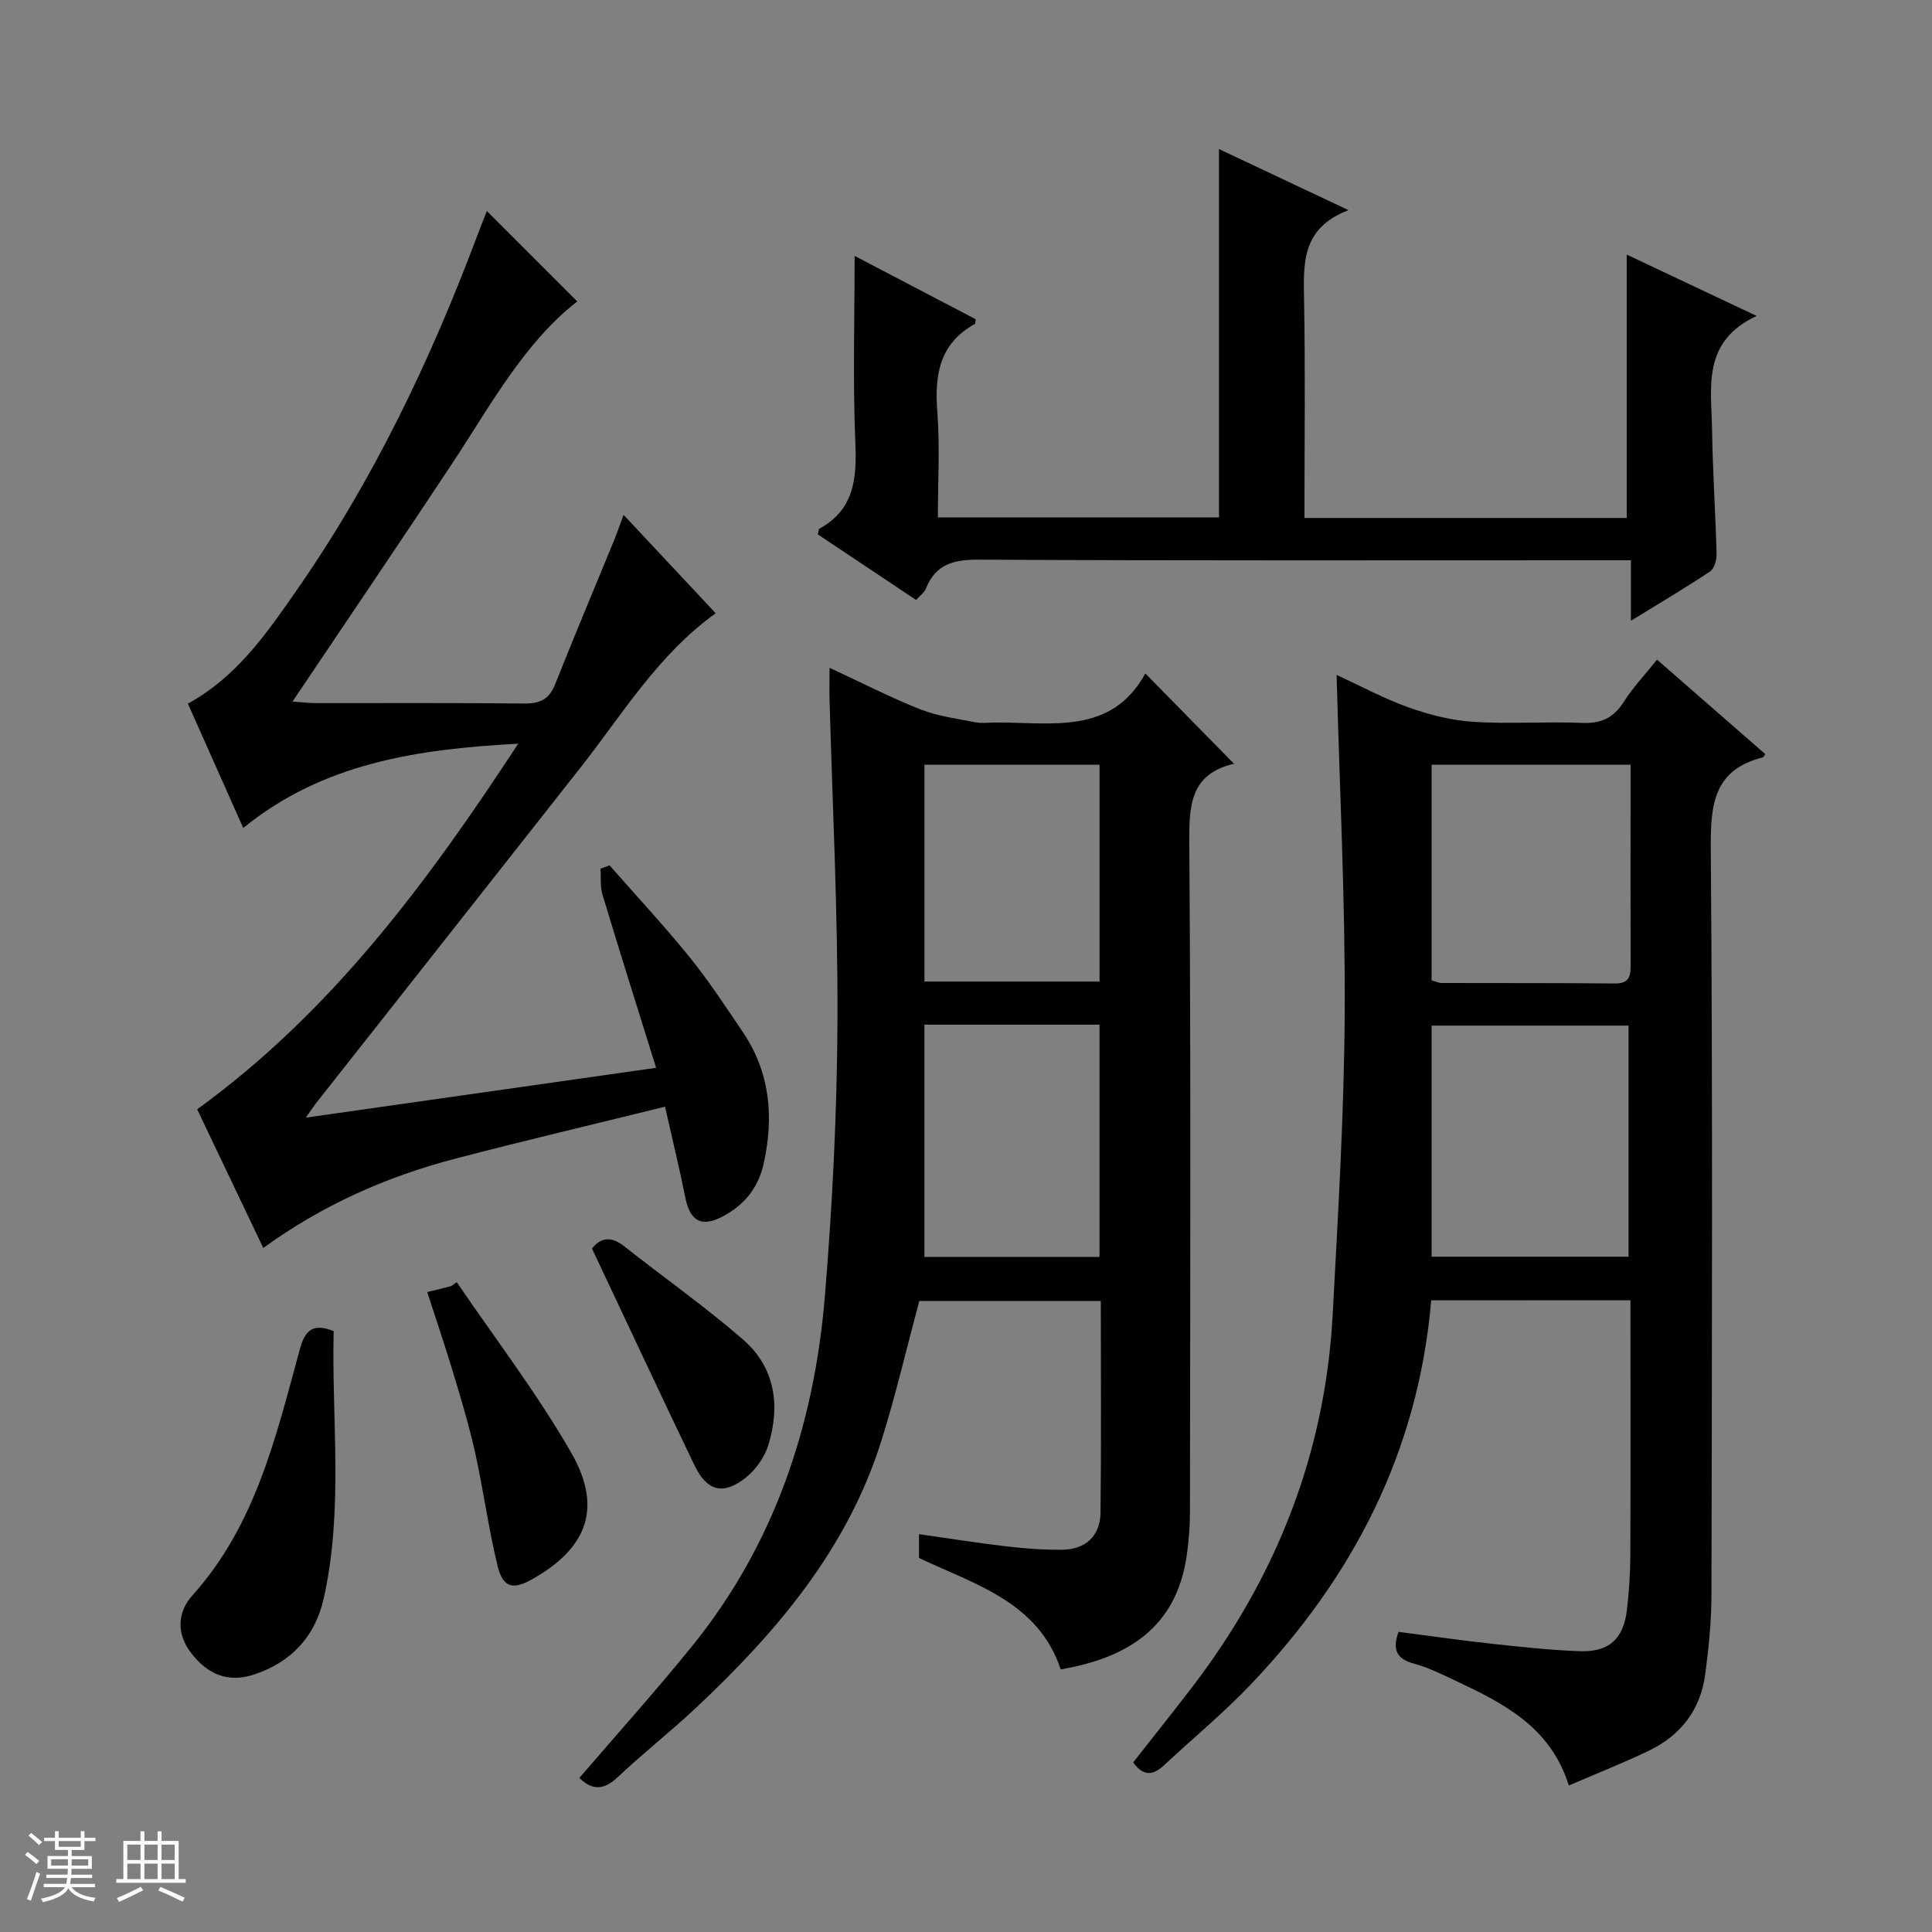 <svg enable-background="new 0 0 400 400" viewBox="0 0 400 400" xmlns="http://www.w3.org/2000/svg"><rect x="0" y="0" width="400" height="400" fill="#808080" stroke="none"/><path d="m5.17 384 .56-.58c.85.61 1.65 1.24 2.4 1.87l-.59.64c-.84-.73-1.63-1.38-2.37-1.93m1.22 9.53-.82-.34c.71-1.76 1.37-3.64 1.98-5.63.24.13.5.25.76.36-.6 1.67-1.24 3.54-1.92 5.61m-.5-13.5.57-.54c.56.44 1.31 1.06 2.26 1.87l-.64.64c-.68-.66-1.41-1.32-2.19-1.97m3.25.46h2.24v-1.36h.77v1.36h4.57v-1.36h.76v1.36h2.28v.69h-2.28v1.84h-2.64v1.26h4.18v2.64h-4.21c0 .45-.02.86-.05 1.21h4.32v.69h-4.38c-.04.34-.1.75-.19 1.22h5.15v.69h-4.82c.87 1.19 2.51 1.92 4.93 2.19-.17.31-.3.57-.37.76-2.77-.49-4.52-1.41-5.26-2.76-.56 1.26-2.3 2.23-5.24 2.9-.12-.24-.26-.48-.43-.72 2.73-.55 4.38-1.34 4.96-2.38h-4.38v-.69h4.65c.1-.38.17-.79.21-1.22h-4.32v-.69h4.4c.03-.34.05-.75.05-1.21h-4.2v-2.64h4.23v-1.26h-2.69v-1.84h-2.24zm1.46 4.46v1.29h3.45c.01-.4.02-.57.01-.53v-.32-.45h-3.46zm1.55-2.59h4.57v-1.19h-4.57zm6.11 2.59h-3.42v.77c-.01.19-.01.37-.02.53h3.44z" fill="#fafbfc"/><path d="m32.63 379.16h.82v1.98h3.54v7.89h1.46v.78h-14.37v-.78h1.46v-7.89h3.54v-1.98h.82v1.98h2.73zm-3.49 11.48.5.73c-1.61.82-3.28 1.63-5 2.41-.13-.27-.28-.55-.44-.82 1.75-.72 3.4-1.49 4.94-2.32m-2.78-5.55h2.73v-3.18h-2.73zm0 3.95h2.73v-3.2h-2.73zm3.54-3.95h2.73v-3.18h-2.73zm0 3.95h2.73v-3.2h-2.73zm7.89 4.68c-1.84-.92-3.51-1.7-5.02-2.32l.45-.73c1.89.8 3.57 1.55 5.04 2.23zm-1.62-11.81h-2.73v3.18h2.73zm-2.73 7.13h2.73v-3.2h-2.73v3.19z" fill="#fafbfc"/><g fill="#000001"><path d="m296.32 269.22c-2.7 31.46-16.25 57.36-37.4 79.57-5.61 5.89-11.94 11.11-17.9 16.67-2.19 2.04-4.2 2.48-6.41-.57 4.04-5.15 8.17-10.31 12.19-15.56 17.46-22.8 27.59-48.44 29.12-77.21 1.11-20.92 2.39-41.86 2.49-62.8.11-22.94-1.05-45.88-1.68-69.58 5.19 2.38 9.94 4.97 14.98 6.75 4.27 1.51 8.84 2.67 13.34 2.96 7.47.48 15-.09 22.49.22 3.95.17 6.54-1.03 8.65-4.37 1.85-2.93 4.29-5.49 6.88-8.73 7.56 6.6 15 13.09 22.42 19.57-.34.44-.42.64-.54.67-10.2 2.58-10.82 9.82-10.75 18.91.41 51.5.23 103 .14 154.49-.01 5.46-.57 10.94-1.28 16.37-.95 7.29-4.99 12.65-11.57 15.83-5.35 2.59-10.91 4.76-16.68 7.26-3.84-12.28-13.73-17.11-23.7-21.81-2.7-1.27-5.43-2.63-8.29-3.4-3.49-.94-4.67-2.71-3.27-6.6 6.42.83 12.94 1.77 19.47 2.48 5.95.65 11.91 1.29 17.88 1.52 6.22.25 9.24-2.49 9.95-8.63.42-3.63.67-7.29.69-10.94.07-15.83.03-31.67.03-47.5 0-1.79 0-3.59 0-5.59-14.01.02-27.45.02-41.25.02zm.08-9.03h40.77c0-16.25 0-32.09 0-47.85-13.81 0-27.2 0-40.77 0zm0-57.21c.81.22 1.43.53 2.05.54 11.97.04 23.95-.02 35.92.1 3.32.03 3.23-1.95 3.23-4.24-.03-11.14-.01-22.28-.01-33.43 0-2.57 0-5.14 0-7.62-14.24 0-27.62 0-41.19 0z"/><path d="m171.75 138.26c6.82 3.16 12.69 6.2 18.82 8.61 3.6 1.42 7.58 1.92 11.41 2.68 1.28.25 2.66.05 3.99.04 11.62-.09 24.11 2.71 31.16-10.16 6.57 6.69 12.45 12.68 18.42 18.76.23-.35.16-.11.04-.09-9.16 2.1-9.42 8.58-9.36 16.48.34 46.15.18 92.3.14 138.45 0 2.98-.24 5.99-.66 8.94-2.13 15.13-12.45 21.32-26.1 23.66-4.67-13.95-17.54-17.49-29.34-23.07 0-1.25 0-2.83 0-4.93 6.14.87 12.15 1.84 18.19 2.54 3.79.44 7.62.72 11.43.69 4.86-.05 7.91-2.84 7.96-7.71.17-14.48.06-28.96.06-43.8-12.71 0-25.26 0-37.58 0-2.61 9.71-4.86 19.4-7.82 28.86-7.04 22.49-21.76 39.78-38.57 55.52-5.22 4.89-10.88 9.32-16.07 14.23-2.94 2.78-5.35 2.67-7.92.14 7.82-9.1 15.79-17.97 23.28-27.21 17.11-21.11 25.34-45.82 27.55-72.5 1.57-19.03 2.53-38.16 2.61-57.25.09-22.44-1.06-44.89-1.67-67.34 0-1.47.03-2.94.03-5.54zm19.64 73.88v48.09h36.25c0-16.21 0-32.09 0-48.09-12.13 0-23.92 0-36.25 0zm36.26-8.92c0-15.18 0-30.06 0-44.9-12.24 0-24.13 0-36.25 0v44.9z"/><path d="m137.69 229.13c-15.05 3.71-29.25 7.05-43.36 10.74-14.24 3.72-27.57 9.6-39.82 18.51-4.72-9.9-9.27-19.45-13.69-28.71 27.85-20.21 47.6-46.88 66.47-75.7-21.04 1.14-40.39 4.02-56.93 17.45-3.97-8.92-7.72-17.35-11.46-25.74 10.05-5.51 16.13-14.32 22.22-23.04 16.02-22.91 27.96-47.91 37.75-74 .7-1.86 1.44-3.7 1.93-4.95 6.17 6.16 12.42 12.42 18.72 18.72-11 8.54-17.95 21.52-25.99 33.69-10.73 16.22-21.65 32.3-32.97 49.15 1.87.13 3.38.32 4.89.32 14.33.02 28.66-.08 42.99.09 3.27.04 5.24-.81 6.49-3.97 3.91-9.87 8.04-19.66 12.07-29.48.68-1.66 1.27-3.36 2.11-5.61 6.57 7.02 12.77 13.64 19.07 20.37-11.91 8.56-19.21 20.76-27.87 31.79-18.31 23.29-36.66 46.53-55 69.8-.4.51-.74 1.06-1.98 2.83 24.48-3.48 47.86-6.81 72.51-10.31-3.9-12.52-7.58-24.16-11.1-35.85-.51-1.68-.29-3.58-.42-5.38.63-.23 1.26-.45 1.89-.68 5.54 6.31 11.28 12.47 16.56 18.99 3.97 4.9 7.43 10.21 10.97 15.43 5.67 8.36 6.52 17.51 4.4 27.21-1.12 5.12-4.01 8.67-8.5 11.05-4.38 2.32-6.76 1-7.74-3.86-1.2-5.98-2.64-11.91-4.21-18.86z"/><path d="m363.69 65.41c-11.39 5.34-9.36 14.75-9.23 23.4.13 8.64.71 17.27.94 25.91.03 1.21-.47 3-1.35 3.59-5.07 3.39-10.34 6.49-16.38 10.21 0-4.59 0-8.3 0-12.52-2.56 0-4.51 0-6.46 0-42.82 0-85.64.1-128.46-.13-5.22-.03-8.99.86-11.04 5.97-.34.85-1.25 1.48-2.04 2.38-6.92-4.61-13.67-9.12-20.35-13.58.16-.59.14-1.09.34-1.19 7.23-3.98 7.74-10.39 7.43-17.81-.53-12.74-.15-25.52-.15-38.66 8.12 4.25 16.6 8.69 25.06 13.11-.07.46-.03.91-.18.99-7.31 4.05-8.35 10.52-7.76 18.14.55 7.11.12 14.3.12 21.91h58.2c0-25.3 0-50.39 0-76.27 8.54 4.03 17.09 8.06 26.81 12.65-9.68 3.69-9.34 10.93-9.2 18.46.28 14.97.08 29.95.08 45.27h66.73c0-18.03 0-36.03 0-54.53 8.39 3.96 16.99 8.02 26.89 12.7z"/><path d="m69.08 275.59c-.44 18.32 2.07 36.92-2.05 55.31-1.77 7.9-6.67 13.2-14.37 15.77-5.2 1.73-9.5.24-13.1-4.45-3.11-4.04-2.8-8.49.29-11.93 13.11-14.57 17.29-32.93 22.24-50.98 1.03-3.76 2.59-5.48 6.99-3.72z"/><path d="m88.45 267.51c2.11-.52 3.52-.88 4.94-1.23.39-.27.79-.55 1.18-.82 7.97 11.73 16.66 23.05 23.7 35.32 6.54 11.39 3.3 19.74-8.01 26.14-4.11 2.33-6.16 1.82-7.28-2.86-1.86-7.7-2.9-15.6-4.62-23.34-1.25-5.64-2.94-11.19-4.6-16.73-1.62-5.38-3.44-10.7-5.31-16.48z"/><path d="m122.56 258.49c1.95-2.43 4.1-2.49 6.67-.46 8.18 6.45 16.72 12.47 24.58 19.28 6.67 5.78 7.79 13.68 5.27 21.87-.77 2.5-2.57 5.06-4.62 6.7-4.71 3.78-8.1 2.88-10.71-2.57-7.08-14.76-14.01-29.61-21.19-44.82z"/></g></svg>